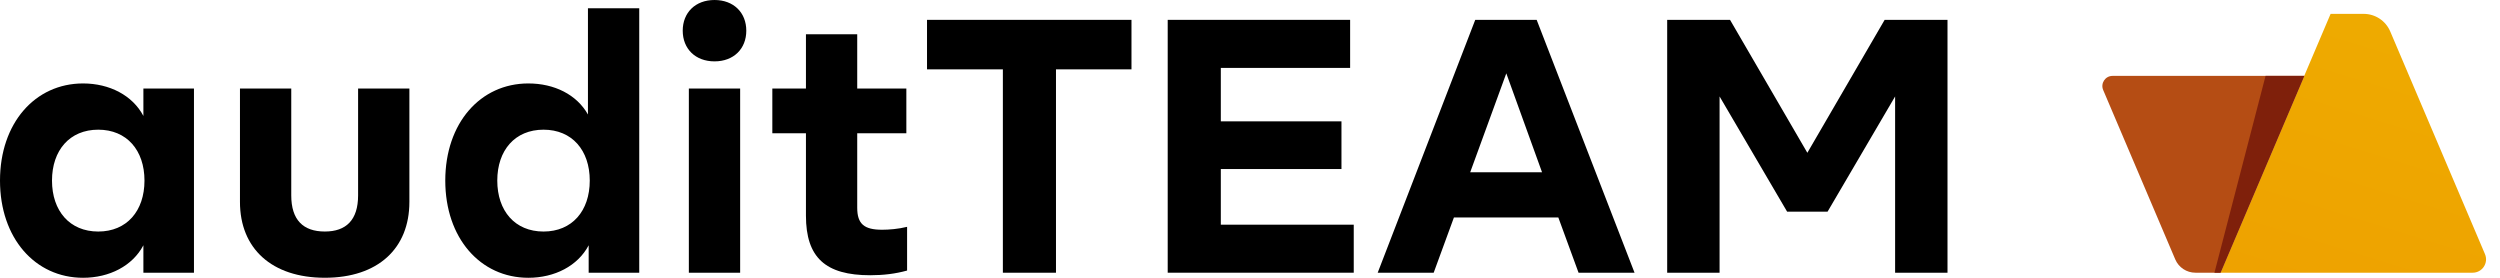 <svg width="135" height="15" viewBox="0 0 135 15" fill="none" xmlns="http://www.w3.org/2000/svg">
    <path d="M134.189 13.723L129.072 1.697C128.827 1.122 128.263 0.749 127.639 0.749H125.853L119.905 14.726H133.525C134.042 14.726 134.391 14.198 134.189 13.723H134.189Z" fill="url(#paint0_linear_64_1140)"/>
    <path d="M113.572 4.861L117.463 14.006C117.649 14.443 118.078 14.726 118.553 14.726H119.911L124.433 4.098H114.077C113.684 4.098 113.418 4.499 113.572 4.861Z" fill="#B54D14"/>
    <path d="M122.34 4.098L119.58 14.726H119.91L124.433 4.098H122.34Z" fill="#7F200B"/>
    <path d="M10.474 4.779V14.727H7.743V13.245C7.158 14.357 5.91 15 4.486 15C1.892 15 0 12.854 0 9.752C0 6.65 1.892 4.506 4.486 4.506C5.91 4.506 7.158 5.149 7.743 6.261V4.779H10.474ZM7.802 9.752C7.802 8.114 6.846 7.003 5.305 7.003C3.765 7.003 2.808 8.114 2.808 9.752C2.808 11.39 3.764 12.503 5.305 12.503C6.847 12.503 7.802 11.391 7.802 9.752Z" fill="black"/>
    <path d="M12.958 10.903V4.779H15.728V10.552C15.728 11.878 16.372 12.502 17.542 12.502C18.693 12.502 19.337 11.878 19.337 10.552V4.779H22.107V10.903C22.107 13.419 20.41 14.999 17.542 14.999C14.674 14.999 12.958 13.419 12.958 10.903Z" fill="black"/>
    <path d="M34.519 0.448V14.727H31.788V13.245C31.203 14.357 29.954 15 28.53 15C25.936 15 24.045 12.854 24.045 9.752C24.045 6.65 25.936 4.506 28.53 4.506C29.935 4.506 31.145 5.11 31.749 6.183V0.448H34.519ZM31.847 9.752C31.847 8.114 30.89 7.003 29.35 7.003C27.809 7.003 26.853 8.114 26.853 9.752C26.853 11.39 27.808 12.503 29.35 12.503C30.891 12.503 31.847 11.391 31.847 9.752Z" fill="black"/>
    <path d="M36.867 1.658C36.867 0.681 37.55 0 38.584 0C39.617 0 40.3 0.681 40.3 1.658C40.3 2.635 39.617 3.314 38.584 3.314C37.55 3.314 36.867 2.633 36.867 1.658ZM37.198 4.779H39.968V14.726H37.198V4.779Z" fill="black"/>
    <path d="M43.521 11.645V7.196H41.706V4.779H43.521V1.852H46.29V4.779H48.943V7.196H46.29V11.215C46.29 12.093 46.661 12.406 47.636 12.406C48.007 12.406 48.515 12.366 48.983 12.249V14.609C48.358 14.785 47.695 14.863 46.993 14.863C44.574 14.863 43.521 13.907 43.521 11.645Z" fill="black"/>
    <path d="M54.155 3.745H50.059V1.072H61.1V3.745H57.023V14.727H54.155V3.745Z" fill="black"/>
    <path d="M73.102 12.133V14.726H63.056V1.072H72.907V3.667H65.924V6.553H72.439V9.128H65.924V12.133H73.102H73.102Z" fill="black"/>
    <path d="M84.149 11.742H78.512L77.419 14.726H74.396L79.663 1.072H82.98L88.265 14.726H85.242L84.149 11.742H84.149ZM83.271 9.304L81.34 3.96L79.39 9.304H83.271Z" fill="black"/>
    <path d="M105.165 1.072V14.726H102.336V5.208L98.689 11.429H96.504L92.857 5.208V14.726H90.028V1.072H93.422L97.597 8.251L101.771 1.072H105.165H105.165Z" fill="black"/>
    <defs>
        <linearGradient id="paint0_linear_64_1140" x1="133.415" y1="-6.059" x2="118.527" y2="42.046" gradientUnits="userSpaceOnUse">
            <stop stop-color="#EEAF00"/>
            <stop offset="1" stop-color="#EE9300"/>
        </linearGradient>
    </defs>
</svg>
